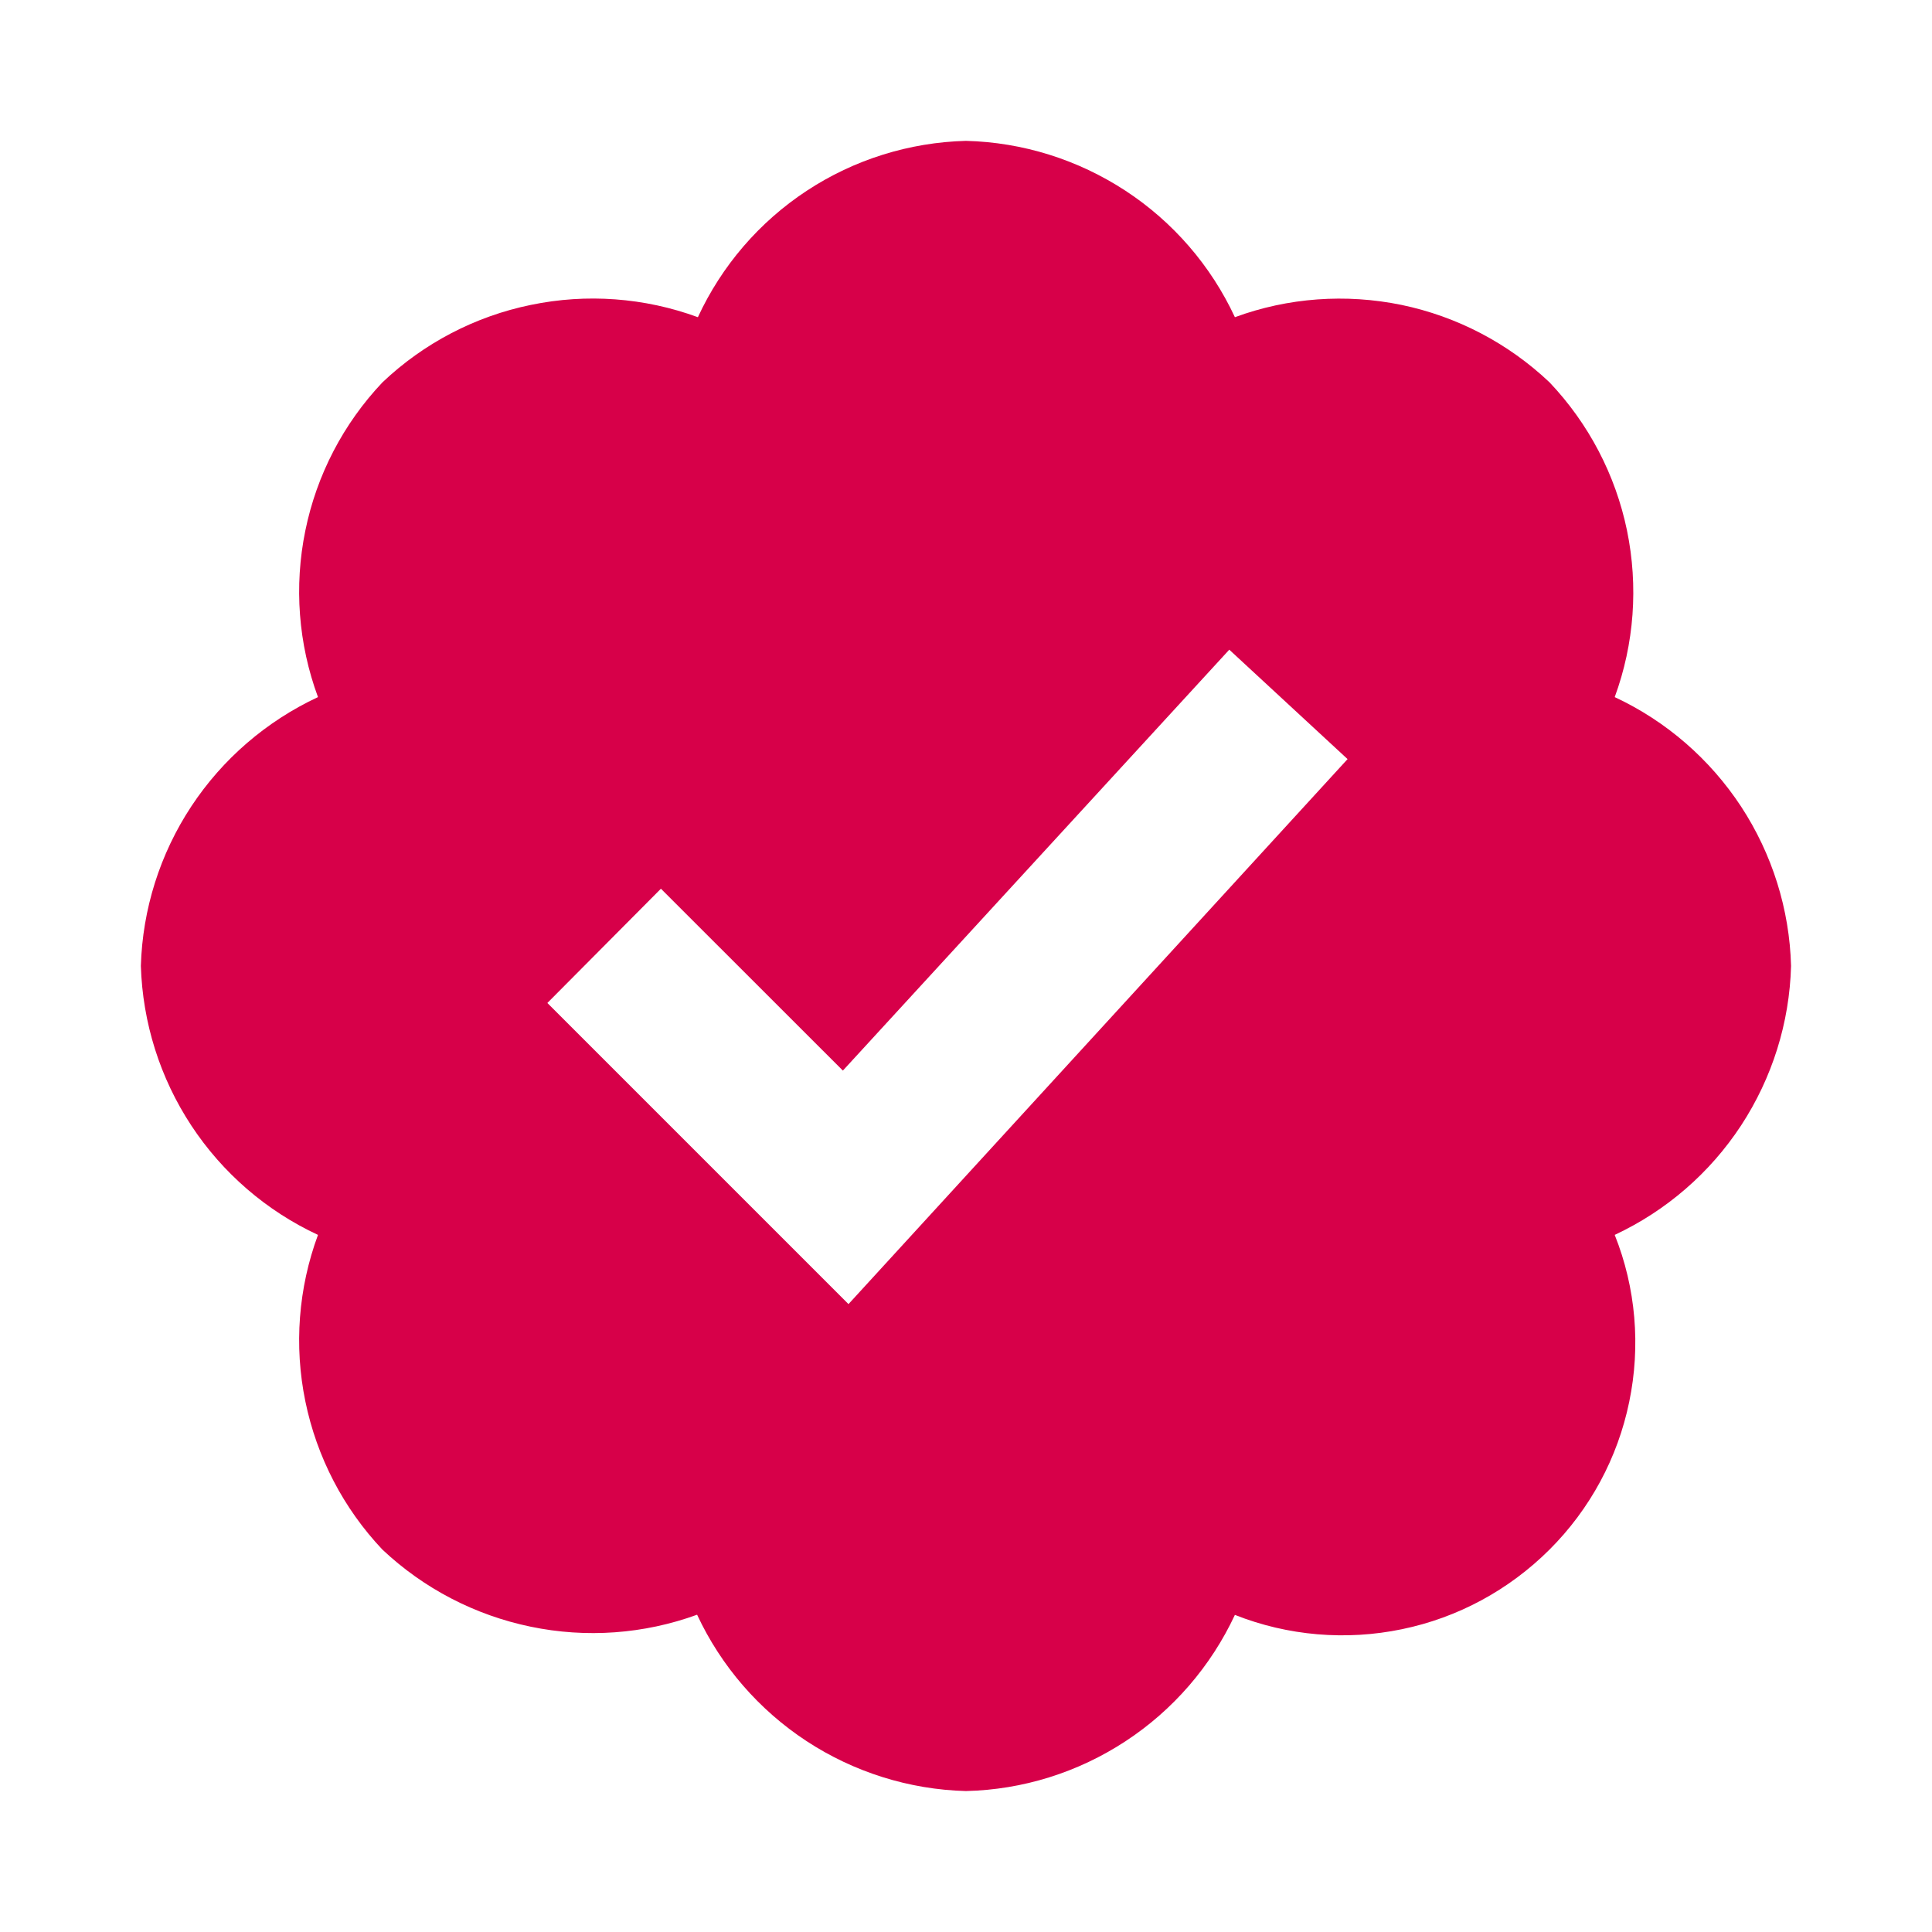 <svg width="22" height="22" viewBox="0 0 22 22" fill="none" xmlns="http://www.w3.org/2000/svg">
<path d="M20.395 10.999C20.378 10.354 20.18 9.725 19.826 9.184C19.471 8.644 18.974 8.212 18.387 7.938C18.61 7.331 18.657 6.674 18.527 6.041C18.396 5.407 18.09 4.823 17.645 4.354C17.175 3.909 16.593 3.604 15.959 3.472C15.325 3.342 14.668 3.389 14.062 3.612C13.789 3.025 13.357 2.526 12.816 2.172C12.275 1.818 11.646 1.62 10.999 1.604C10.354 1.621 9.727 1.817 9.187 2.172C8.647 2.527 8.218 3.026 7.947 3.612C7.339 3.389 6.68 3.34 6.045 3.472C5.41 3.602 4.825 3.908 4.355 4.354C3.91 4.824 3.606 5.409 3.477 6.042C3.347 6.675 3.397 7.332 3.621 7.938C3.034 8.212 2.534 8.643 2.178 9.183C1.822 9.723 1.623 10.352 1.604 10.999C1.624 11.646 1.822 12.275 2.178 12.816C2.534 13.357 3.034 13.789 3.621 14.062C3.397 14.668 3.347 15.325 3.477 15.957C3.607 16.591 3.91 17.175 4.354 17.645C4.824 18.088 5.408 18.392 6.041 18.523C6.674 18.655 7.331 18.608 7.938 18.387C8.212 18.974 8.643 19.471 9.184 19.826C9.724 20.18 10.354 20.378 10.999 20.395C11.646 20.38 12.275 20.183 12.816 19.828C13.357 19.474 13.789 18.974 14.062 18.389C14.665 18.628 15.328 18.684 15.964 18.552C16.601 18.421 17.184 18.105 17.645 17.645C18.105 17.186 18.421 16.602 18.552 15.964C18.684 15.328 18.628 14.665 18.387 14.062C18.974 13.787 19.471 13.357 19.826 12.816C20.18 12.275 20.378 11.646 20.395 10.999ZM9.662 14.85L6.233 11.421L7.526 10.12L9.598 12.191L13.998 7.398L15.345 8.644L9.662 14.85Z" fill="#D70049"/>
</svg>
